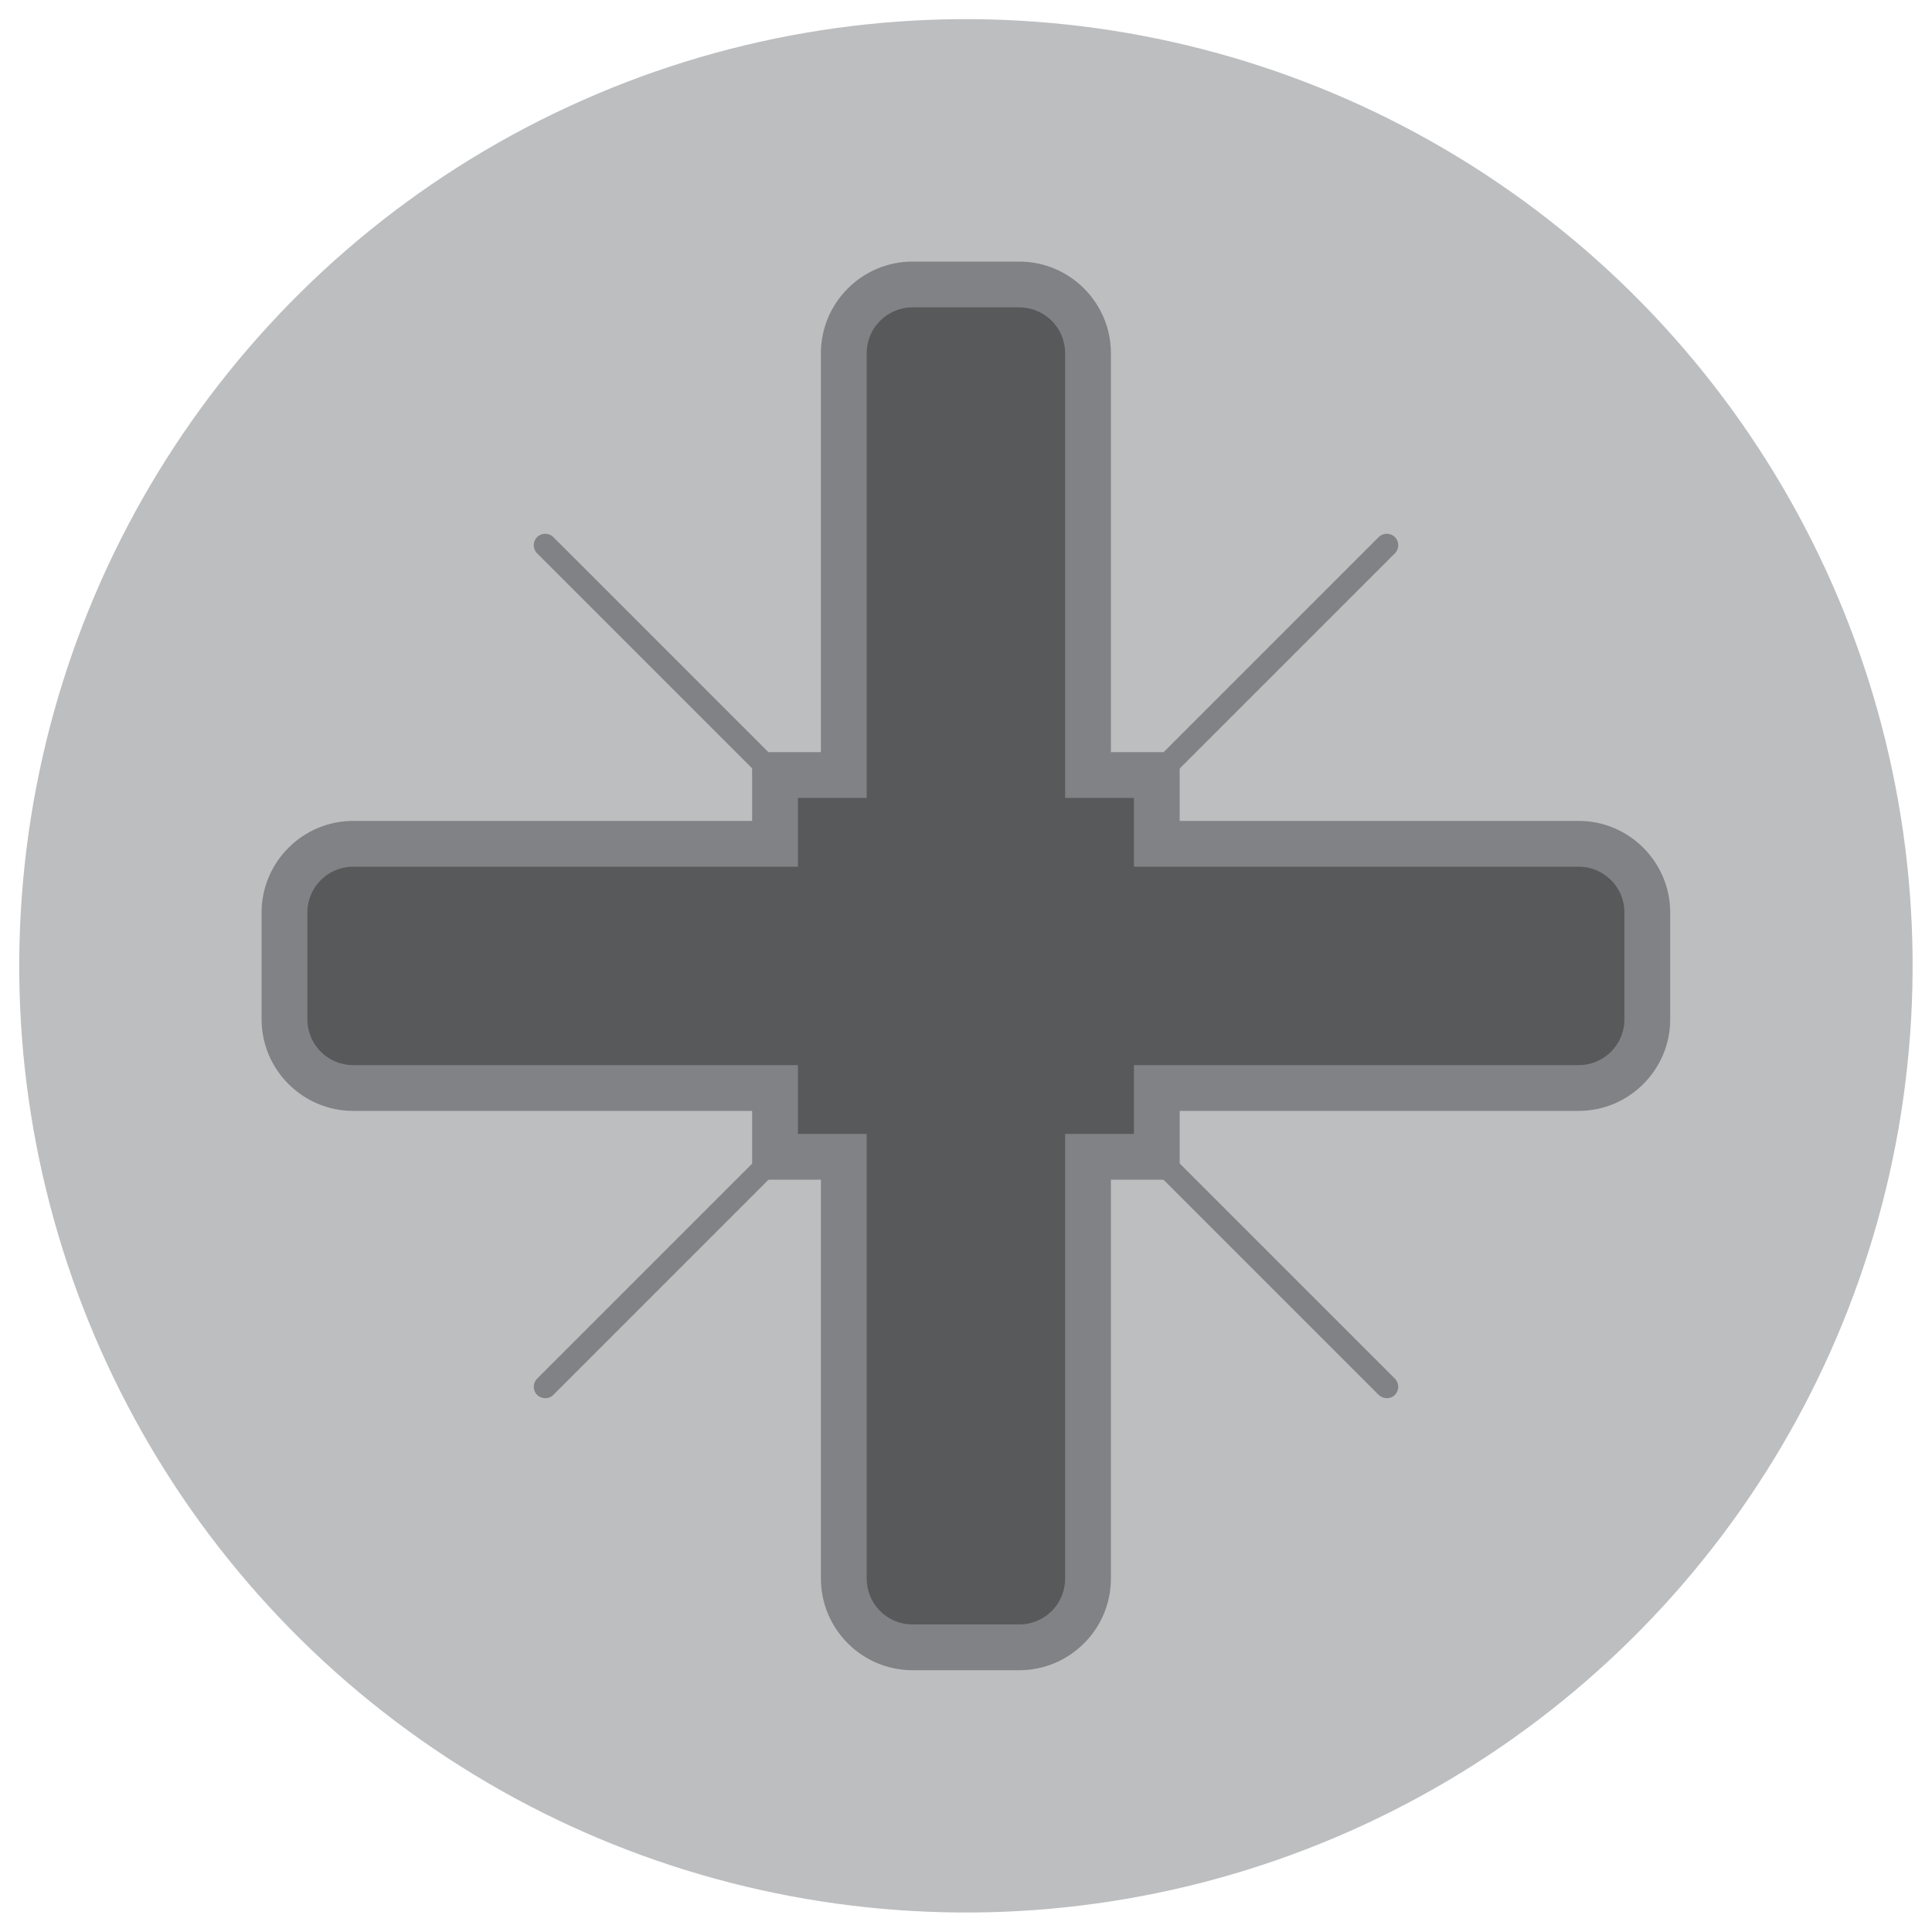 <?xml version="1.0" encoding="UTF-8"?>
<svg id="Layer_1" data-name="Layer 1" xmlns="http://www.w3.org/2000/svg" viewBox="0 0 100 100">
  <defs>
    <style>
      .cls-1 {
        fill: #bcbec0;
      }

      .cls-1, .cls-2, .cls-3 {
        stroke-width: 0px;
      }

      .cls-2 {
        fill: #58595b;
      }

      .cls-3 {
        fill: #808285;
      }
    </style>
  </defs>
  <circle class="cls-1" cx="50" cy="50" r="49" transform="translate(-19.67 62.1) rotate(-54.86)"/>
  <path class="cls-3" d="M81.71,42.49h-20.65v-3.56h-3.56v-20.65c0-2.61-2.13-4.74-4.74-4.74h-5.53c-2.61,0-4.74,2.13-4.74,4.74v20.65h-3.56v3.56h-20.65c-2.61,0-4.74,2.13-4.74,4.74v5.53c0,2.61,2.13,4.74,4.74,4.74h20.65v3.56h3.56v20.65c0,2.61,2.13,4.74,4.74,4.74h5.53c2.61,0,4.74-2.13,4.74-4.74v-20.65h3.56v-3.56h20.65c2.61,0,4.74-2.13,4.74-4.74v-5.53c0-2.61-2.13-4.74-4.74-4.74Z"/>
  <g>
    <path class="cls-3" d="M71.78,72.37c-.15,0-.3-.06-.42-.17L27.8,28.64c-.23-.23-.23-.61,0-.84s.61-.23.84,0l43.56,43.56c.23.23.23.61,0,.84-.12.12-.27.17-.42.17Z"/>
    <path class="cls-3" d="M28.22,72.37c-.15,0-.3-.06-.42-.17-.23-.23-.23-.61,0-.84l43.56-43.56c.23-.23.61-.23.84,0,.23.23.23.61,0,.84l-43.56,43.56c-.12.12-.27.17-.42.17Z"/>
  </g>
  <path class="cls-2" d="M47.23,84.08c-1.31,0-2.37-1.06-2.37-2.37v-23.02h-3.56v-3.56h-23.02c-1.31,0-2.37-1.06-2.37-2.37v-5.53c0-1.31,1.06-2.37,2.37-2.37h23.02v-3.56h3.56v-23.02c0-1.31,1.06-2.37,2.37-2.37h5.53c1.31,0,2.37,1.06,2.37,2.37v23.02h3.56v3.56h23.02c1.31,0,2.37,1.06,2.37,2.37v5.53c0,1.31-1.06,2.37-2.37,2.37h-23.02v3.56h-3.56v23.02c0,1.31-1.06,2.37-2.37,2.37h-5.53Z"/>
</svg>